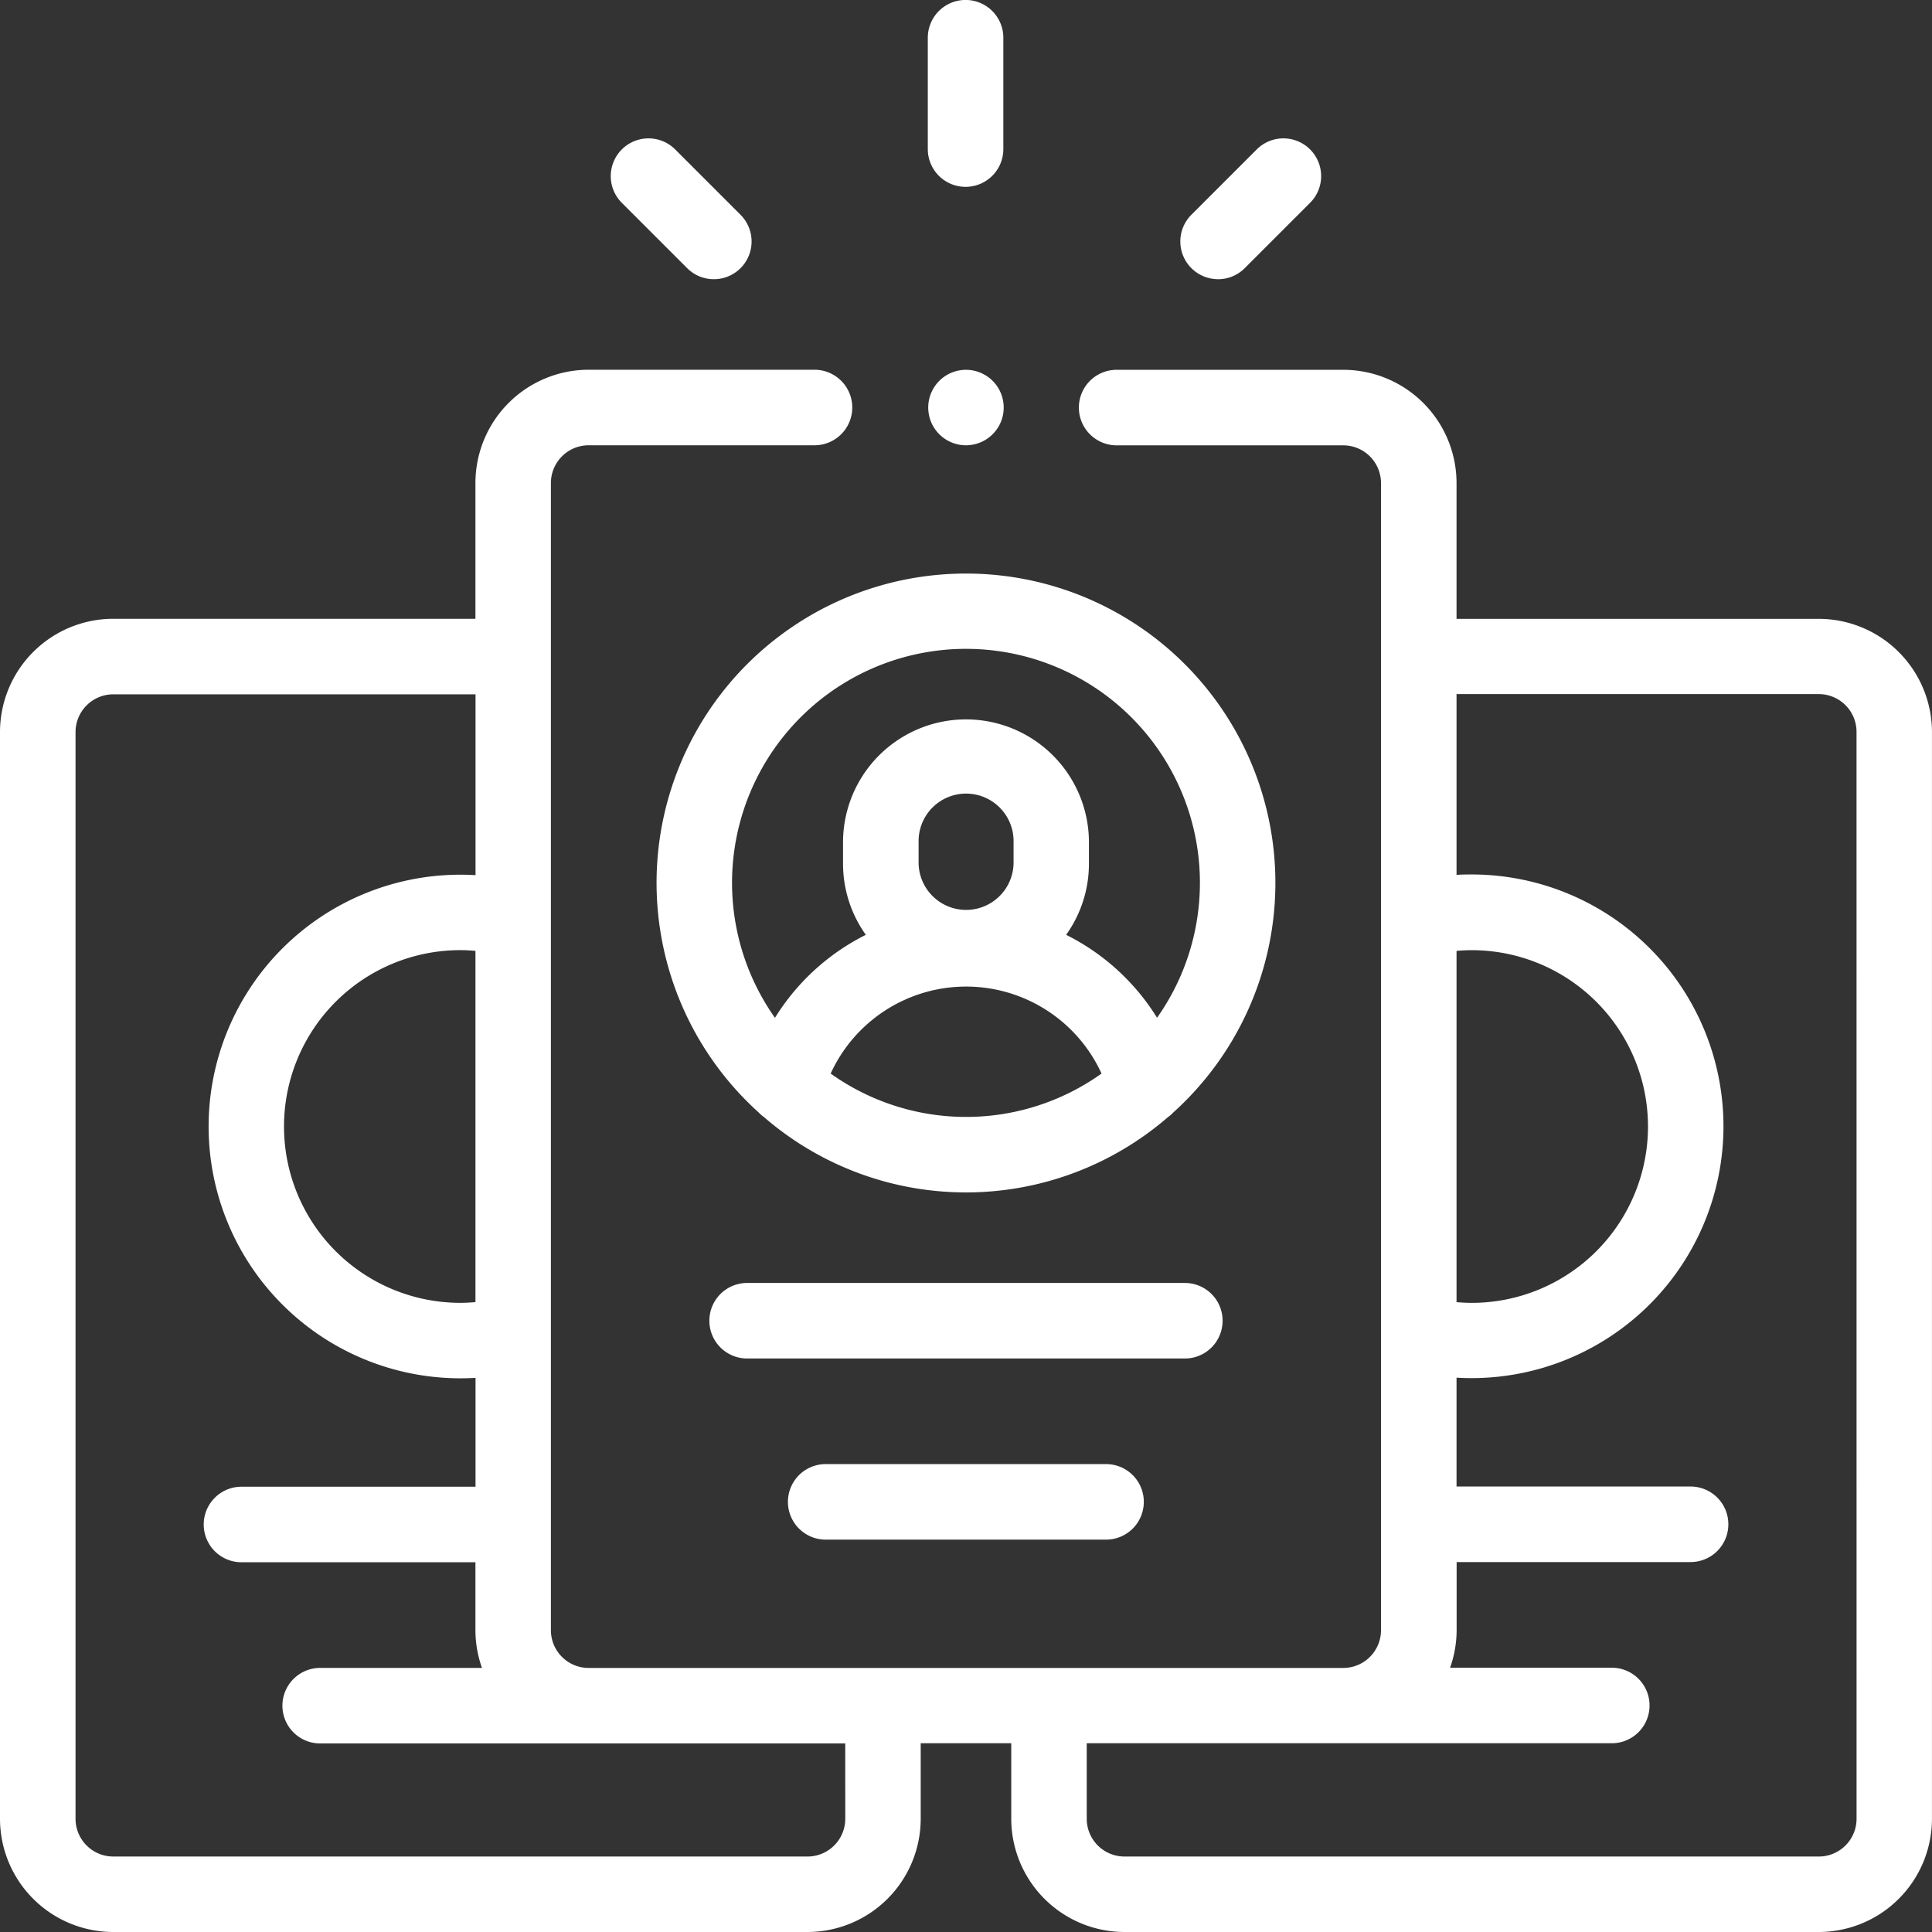 <?xml version="1.0" encoding="UTF-8"?> <svg xmlns="http://www.w3.org/2000/svg" width="58.826" height="58.826" viewBox="0 0 58.826 58.826"><rect x="0" y="0" width="58.826" height="58.826" fill="#333333" stroke="none"/><path d="M55.379,105.583H44.349v-4.136A3.451,3.451,0,0,0,40.9,98H34a1.149,1.149,0,1,0,0,2.3H40.9a1.15,1.15,0,0,1,1.149,1.149v34.928a1.15,1.15,0,0,1-1.149,1.149H17.923a1.15,1.15,0,0,1-1.149-1.149V101.447a1.15,1.15,0,0,1,1.149-1.149H24.8a1.149,1.149,0,1,0,0-2.3H17.923a3.451,3.451,0,0,0-3.447,3.447v4.136H3.447A3.451,3.451,0,0,0,0,109.03v33.089a3.451,3.451,0,0,0,3.447,3.447h21.14a3.451,3.451,0,0,0,3.447-3.447v-2.3h2.757v2.3a3.451,3.451,0,0,0,3.447,3.447h21.14a3.451,3.451,0,0,0,3.447-3.447V109.03A3.451,3.451,0,0,0,55.379,105.583Zm-11.03,10.11c.153-.013.306-.022.46-.022a5.369,5.369,0,1,1,0,10.739c-.153,0-.307-.009-.46-.022ZM14.477,126.387c-.153.013-.306.022-.46.022a5.369,5.369,0,1,1,0-10.739c.153,0,.307.009.46.022Zm11.26,15.732a1.15,1.15,0,0,1-1.149,1.149H3.447A1.15,1.15,0,0,1,2.3,142.119V109.03a1.15,1.15,0,0,1,1.149-1.149h11.03v5.506c-.153-.009-.306-.014-.46-.014a7.667,7.667,0,1,0,0,15.334q.23,0,.46-.014v3.315H7.353a1.149,1.149,0,1,0,0,2.3h7.123v2.068a3.431,3.431,0,0,0,.2,1.149H9.749a1.149,1.149,0,1,0,0,2.3H25.736Zm30.792,0a1.15,1.15,0,0,1-1.149,1.149H34.238a1.15,1.15,0,0,1-1.149-1.149v-2.3H49.076a1.149,1.149,0,0,0,0-2.3H44.152a3.431,3.431,0,0,0,.2-1.149v-2.068h7.123a1.149,1.149,0,0,0,0-2.3H44.349v-3.315q.23.014.46.014a7.667,7.667,0,1,0,0-15.335c-.153,0-.307,0-.46.014v-5.506h11.03a1.15,1.15,0,0,1,1.149,1.149Zm0,0" transform="translate(0 -86.74)" fill="#fff"></path><path d="M203.626,341.149A1.149,1.149,0,0,0,202.477,340H189.149a1.149,1.149,0,1,0,0,2.3h13.328A1.149,1.149,0,0,0,203.626,341.149Zm0,0" transform="translate(-166.4 -300.936)" fill="#fff"></path><path d="M210,388a1.149,1.149,0,1,0,0,2.3h8.536a1.149,1.149,0,1,0,0-2.3Zm0,0" transform="translate(-184.859 -343.421)" fill="#fff"></path><path d="M183.421,152a9.417,9.417,0,0,0-6.316,16.406,1.159,1.159,0,0,0,.168.146,9.393,9.393,0,0,0,12.295,0,1.127,1.127,0,0,0,.169-.147A9.417,9.417,0,0,0,183.421,152ZM179.3,167.224a4.535,4.535,0,0,1,8.248,0,7.1,7.1,0,0,1-8.248,0Zm2.678-6.391v-.649a1.446,1.446,0,1,1,2.891,0v.649a1.446,1.446,0,0,1-2.891,0Zm7.262,4.694A6.86,6.86,0,0,0,186.47,163a3.719,3.719,0,0,0,.694-2.167v-.649a3.743,3.743,0,0,0-7.487,0v.649a3.722,3.722,0,0,0,.694,2.167,6.866,6.866,0,0,0-2.767,2.527,7.123,7.123,0,1,1,11.633,0Zm0,0" transform="translate(-154.008 -134.536)" fill="#fff"></path><path d="M247.044,5.689a1.149,1.149,0,0,0,1.149-1.149V1.149a1.149,1.149,0,0,0-2.3,0V4.541A1.149,1.149,0,0,0,247.044,5.689Zm0,0" transform="translate(-217.643)" fill="#fff"></path><path d="M164.2,40.63a1.149,1.149,0,1,0,1.625-1.625l-1.99-1.99a1.149,1.149,0,0,0-1.625,1.625Zm0,0" transform="translate(-143.277 -32.465)" fill="#fff"></path><path d="M313.949,40.967a1.145,1.145,0,0,0,.812-.337l1.99-1.99a1.149,1.149,0,1,0-1.625-1.625l-1.99,1.99a1.149,1.149,0,0,0,.813,1.961Zm0,0" transform="translate(-276.861 -32.465)" fill="#fff"></path><path d="M247.149,98a1.149,1.149,0,1,0,.812.337A1.158,1.158,0,0,0,247.149,98Zm0,0" transform="translate(-217.736 -86.74)" fill="#fff"></path></svg> 